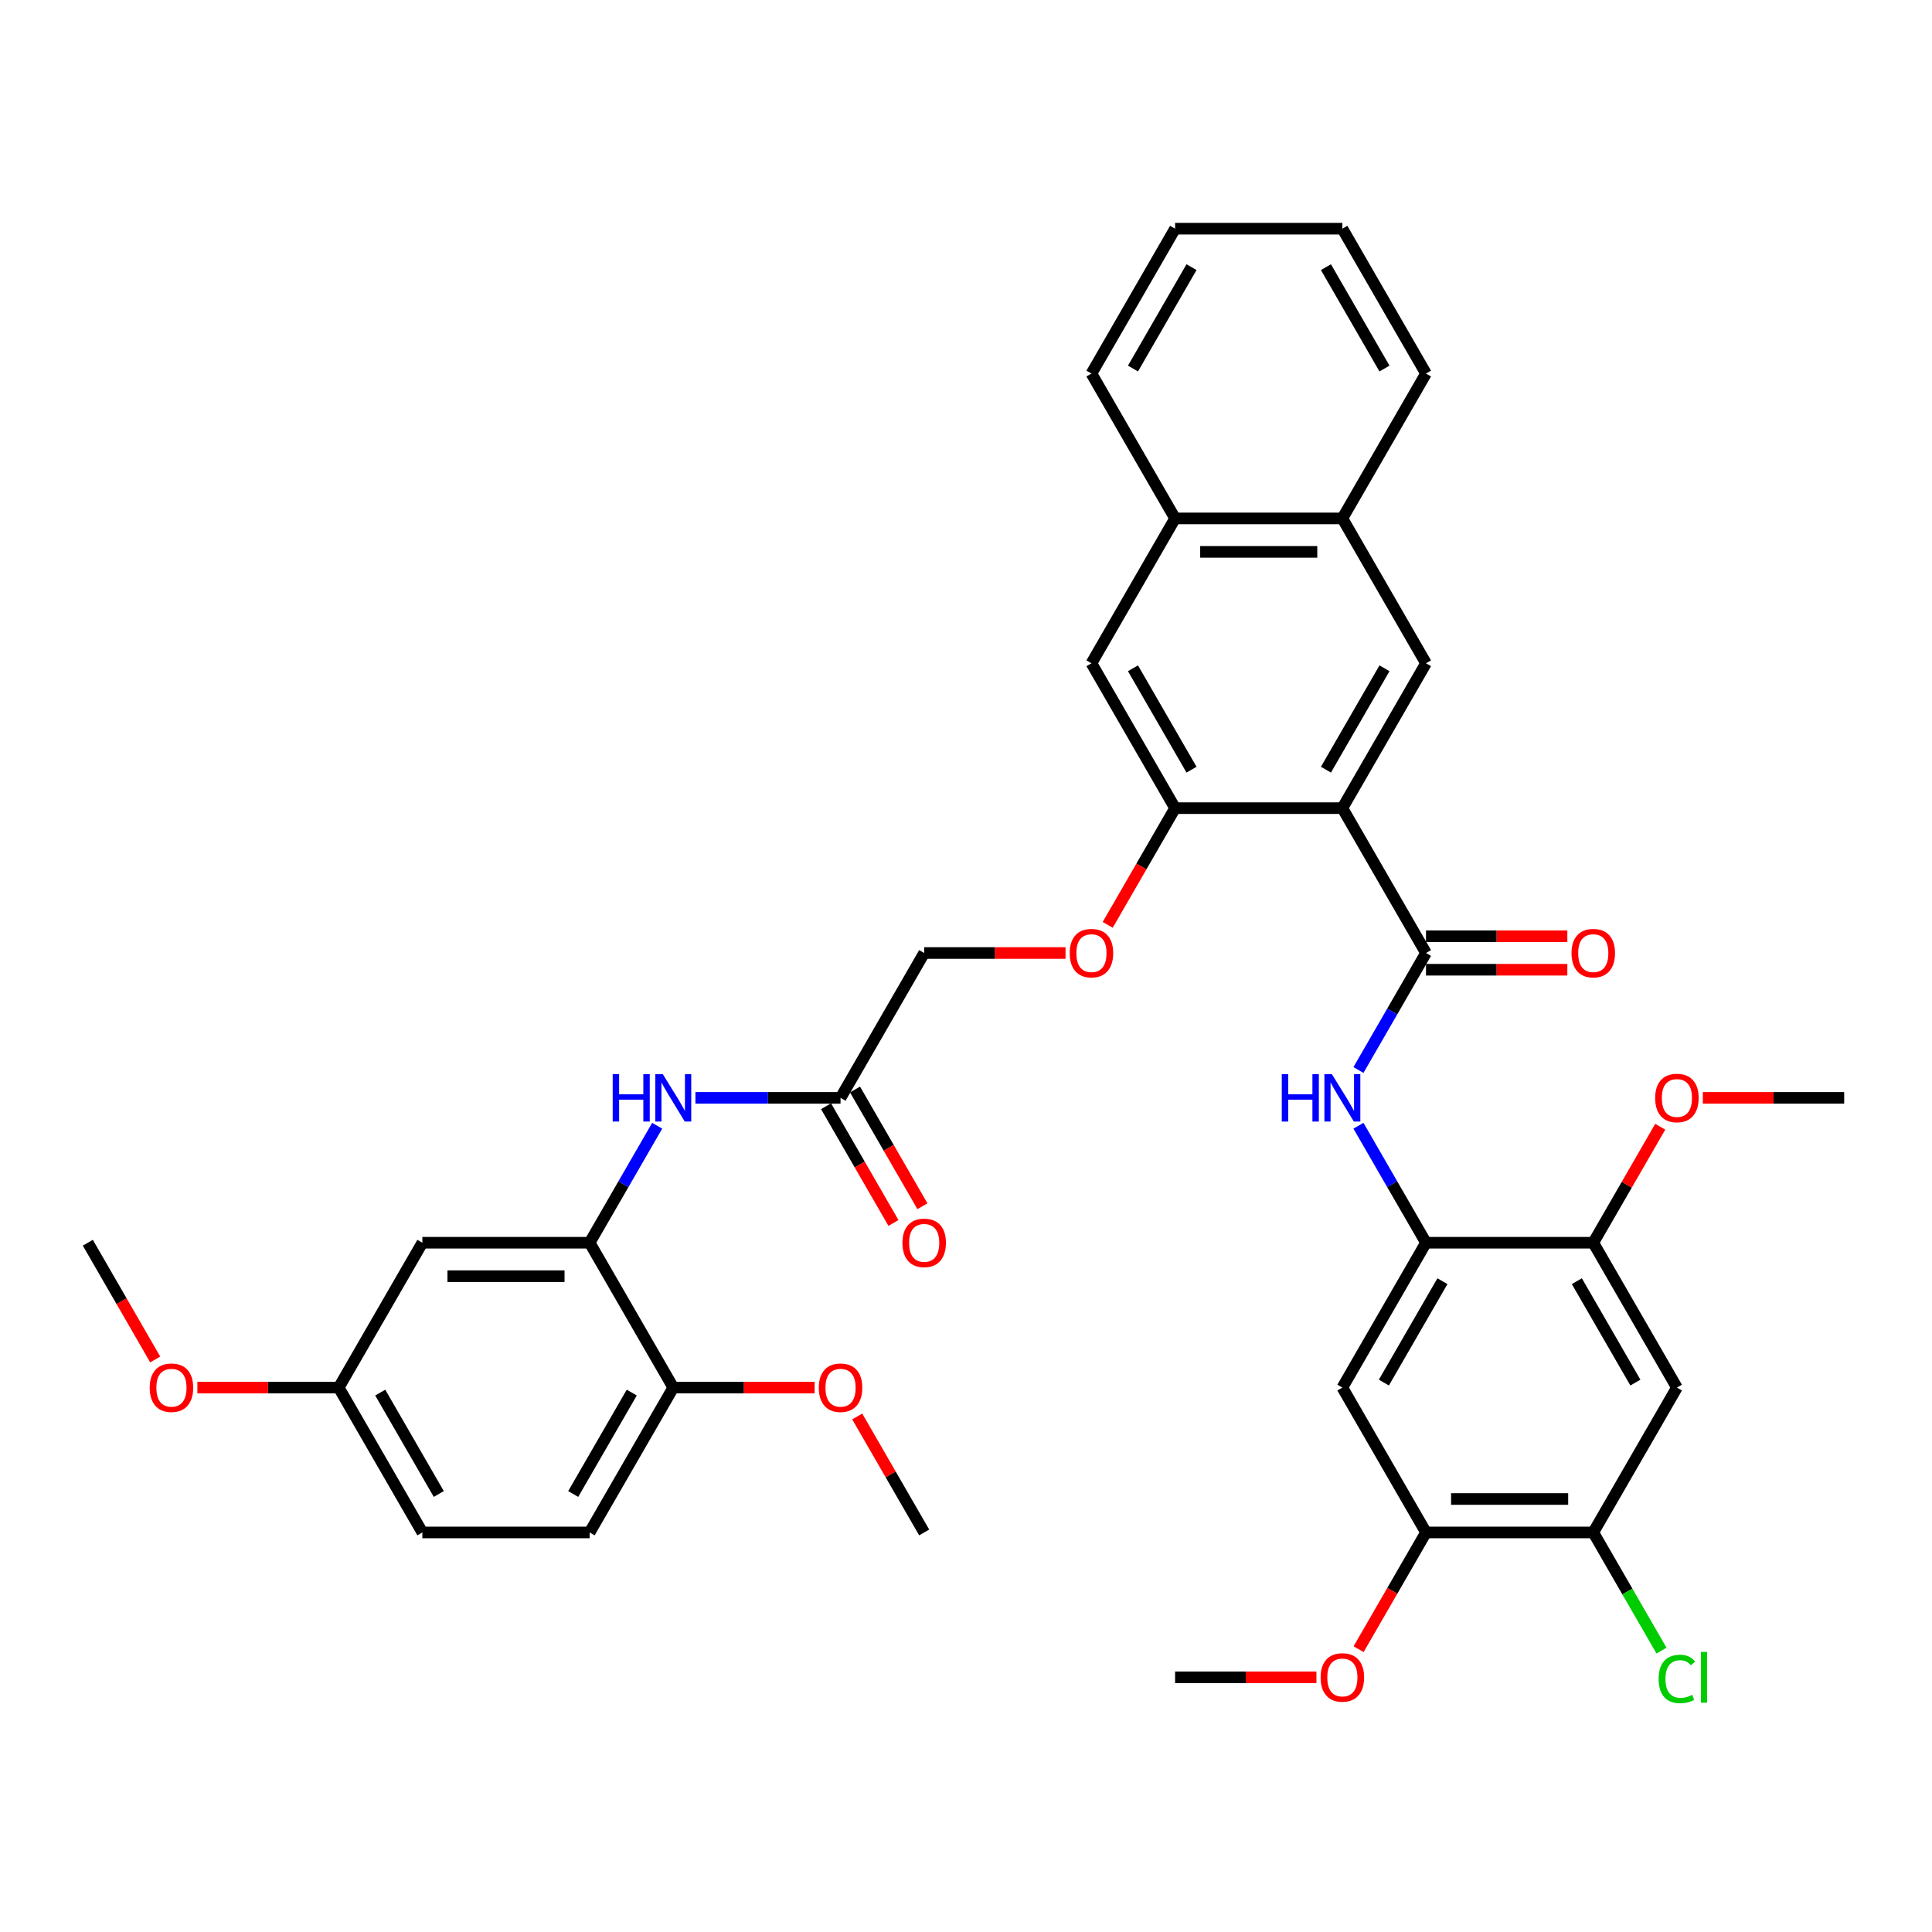 <?xml version='1.0' encoding='iso-8859-1'?>
<svg version='1.1' baseProfile='full'
              xmlns='http://www.w3.org/2000/svg'
                      xmlns:rdkit='http://www.rdkit.org/xml'
                      xmlns:xlink='http://www.w3.org/1999/xlink'
                  xml:space='preserve'
width='1000px' height='1000px' viewBox='0 0 1000 1000'>
<!-- END OF HEADER -->
<rect style='opacity:1.0;fill:#FFFFFF;stroke:none' width='1000' height='1000' x='0' y='0'> </rect>
<path class='bond-0' d='M 694.805,418.292 L 738.095,493.273' style='fill:none;fill-rule:evenodd;stroke:#000000;stroke-width:6px;stroke-linecap:butt;stroke-linejoin:miter;stroke-opacity:1' />
<path class='bond-2' d='M 694.805,418.292 L 608.225,418.292' style='fill:none;fill-rule:evenodd;stroke:#000000;stroke-width:6px;stroke-linecap:butt;stroke-linejoin:miter;stroke-opacity:1' />
<path class='bond-4' d='M 694.805,418.292 L 738.095,343.312' style='fill:none;fill-rule:evenodd;stroke:#000000;stroke-width:6px;stroke-linecap:butt;stroke-linejoin:miter;stroke-opacity:1' />
<path class='bond-4' d='M 686.303,398.387 L 716.606,345.901' style='fill:none;fill-rule:evenodd;stroke:#000000;stroke-width:6px;stroke-linecap:butt;stroke-linejoin:miter;stroke-opacity:1' />
<path class='bond-1' d='M 738.095,493.273 L 720.614,523.551' style='fill:none;fill-rule:evenodd;stroke:#000000;stroke-width:6px;stroke-linecap:butt;stroke-linejoin:miter;stroke-opacity:1' />
<path class='bond-1' d='M 720.614,523.551 L 703.133,553.829' style='fill:none;fill-rule:evenodd;stroke:#0000FF;stroke-width:6px;stroke-linecap:butt;stroke-linejoin:miter;stroke-opacity:1' />
<path class='bond-18' d='M 738.095,501.931 L 774.675,501.931' style='fill:none;fill-rule:evenodd;stroke:#000000;stroke-width:6px;stroke-linecap:butt;stroke-linejoin:miter;stroke-opacity:1' />
<path class='bond-18' d='M 774.675,501.931 L 811.255,501.931' style='fill:none;fill-rule:evenodd;stroke:#FF0000;stroke-width:6px;stroke-linecap:butt;stroke-linejoin:miter;stroke-opacity:1' />
<path class='bond-18' d='M 738.095,484.615 L 774.675,484.615' style='fill:none;fill-rule:evenodd;stroke:#000000;stroke-width:6px;stroke-linecap:butt;stroke-linejoin:miter;stroke-opacity:1' />
<path class='bond-18' d='M 774.675,484.615 L 811.255,484.615' style='fill:none;fill-rule:evenodd;stroke:#FF0000;stroke-width:6px;stroke-linecap:butt;stroke-linejoin:miter;stroke-opacity:1' />
<path class='bond-3' d='M 703.133,582.678 L 720.614,612.956' style='fill:none;fill-rule:evenodd;stroke:#0000FF;stroke-width:6px;stroke-linecap:butt;stroke-linejoin:miter;stroke-opacity:1' />
<path class='bond-3' d='M 720.614,612.956 L 738.095,643.234' style='fill:none;fill-rule:evenodd;stroke:#000000;stroke-width:6px;stroke-linecap:butt;stroke-linejoin:miter;stroke-opacity:1' />
<path class='bond-12' d='M 608.225,418.292 L 564.935,343.312' style='fill:none;fill-rule:evenodd;stroke:#000000;stroke-width:6px;stroke-linecap:butt;stroke-linejoin:miter;stroke-opacity:1' />
<path class='bond-12' d='M 616.728,398.387 L 586.425,345.901' style='fill:none;fill-rule:evenodd;stroke:#000000;stroke-width:6px;stroke-linecap:butt;stroke-linejoin:miter;stroke-opacity:1' />
<path class='bond-16' d='M 608.225,418.292 L 590.784,448.501' style='fill:none;fill-rule:evenodd;stroke:#000000;stroke-width:6px;stroke-linecap:butt;stroke-linejoin:miter;stroke-opacity:1' />
<path class='bond-16' d='M 590.784,448.501 L 573.343,478.71' style='fill:none;fill-rule:evenodd;stroke:#FF0000;stroke-width:6px;stroke-linecap:butt;stroke-linejoin:miter;stroke-opacity:1' />
<path class='bond-6' d='M 738.095,643.234 L 694.805,718.214' style='fill:none;fill-rule:evenodd;stroke:#000000;stroke-width:6px;stroke-linecap:butt;stroke-linejoin:miter;stroke-opacity:1' />
<path class='bond-6' d='M 746.598,663.139 L 716.295,715.625' style='fill:none;fill-rule:evenodd;stroke:#000000;stroke-width:6px;stroke-linecap:butt;stroke-linejoin:miter;stroke-opacity:1' />
<path class='bond-9' d='M 738.095,643.234 L 824.675,643.234' style='fill:none;fill-rule:evenodd;stroke:#000000;stroke-width:6px;stroke-linecap:butt;stroke-linejoin:miter;stroke-opacity:1' />
<path class='bond-15' d='M 738.095,343.312 L 694.805,268.331' style='fill:none;fill-rule:evenodd;stroke:#000000;stroke-width:6px;stroke-linecap:butt;stroke-linejoin:miter;stroke-opacity:1' />
<path class='bond-5' d='M 305.195,643.234 L 322.676,612.956' style='fill:none;fill-rule:evenodd;stroke:#000000;stroke-width:6px;stroke-linecap:butt;stroke-linejoin:miter;stroke-opacity:1' />
<path class='bond-5' d='M 322.676,612.956 L 340.157,582.678' style='fill:none;fill-rule:evenodd;stroke:#0000FF;stroke-width:6px;stroke-linecap:butt;stroke-linejoin:miter;stroke-opacity:1' />
<path class='bond-14' d='M 305.195,643.234 L 218.615,643.234' style='fill:none;fill-rule:evenodd;stroke:#000000;stroke-width:6px;stroke-linecap:butt;stroke-linejoin:miter;stroke-opacity:1' />
<path class='bond-14' d='M 292.208,660.55 L 231.602,660.55' style='fill:none;fill-rule:evenodd;stroke:#000000;stroke-width:6px;stroke-linecap:butt;stroke-linejoin:miter;stroke-opacity:1' />
<path class='bond-19' d='M 305.195,643.234 L 348.485,718.214' style='fill:none;fill-rule:evenodd;stroke:#000000;stroke-width:6px;stroke-linecap:butt;stroke-linejoin:miter;stroke-opacity:1' />
<path class='bond-11' d='M 694.805,718.214 L 738.095,793.195' style='fill:none;fill-rule:evenodd;stroke:#000000;stroke-width:6px;stroke-linecap:butt;stroke-linejoin:miter;stroke-opacity:1' />
<path class='bond-7' d='M 867.965,718.214 L 824.675,643.234' style='fill:none;fill-rule:evenodd;stroke:#000000;stroke-width:6px;stroke-linecap:butt;stroke-linejoin:miter;stroke-opacity:1' />
<path class='bond-7' d='M 846.476,715.625 L 816.173,663.139' style='fill:none;fill-rule:evenodd;stroke:#000000;stroke-width:6px;stroke-linecap:butt;stroke-linejoin:miter;stroke-opacity:1' />
<path class='bond-10' d='M 867.965,718.214 L 824.675,793.195' style='fill:none;fill-rule:evenodd;stroke:#000000;stroke-width:6px;stroke-linecap:butt;stroke-linejoin:miter;stroke-opacity:1' />
<path class='bond-8' d='M 359.948,568.253 L 397.506,568.253' style='fill:none;fill-rule:evenodd;stroke:#0000FF;stroke-width:6px;stroke-linecap:butt;stroke-linejoin:miter;stroke-opacity:1' />
<path class='bond-8' d='M 397.506,568.253 L 435.065,568.253' style='fill:none;fill-rule:evenodd;stroke:#000000;stroke-width:6px;stroke-linecap:butt;stroke-linejoin:miter;stroke-opacity:1' />
<path class='bond-25' d='M 824.675,643.234 L 842.006,613.215' style='fill:none;fill-rule:evenodd;stroke:#000000;stroke-width:6px;stroke-linecap:butt;stroke-linejoin:miter;stroke-opacity:1' />
<path class='bond-25' d='M 842.006,613.215 L 859.338,583.197' style='fill:none;fill-rule:evenodd;stroke:#FF0000;stroke-width:6px;stroke-linecap:butt;stroke-linejoin:miter;stroke-opacity:1' />
<path class='bond-24' d='M 824.675,793.195 L 842.331,823.776' style='fill:none;fill-rule:evenodd;stroke:#000000;stroke-width:6px;stroke-linecap:butt;stroke-linejoin:miter;stroke-opacity:1' />
<path class='bond-24' d='M 842.331,823.776 L 859.987,854.357' style='fill:none;fill-rule:evenodd;stroke:#00CC00;stroke-width:6px;stroke-linecap:butt;stroke-linejoin:miter;stroke-opacity:1' />
<path class='bond-40' d='M 824.675,793.195 L 738.095,793.195' style='fill:none;fill-rule:evenodd;stroke:#000000;stroke-width:6px;stroke-linecap:butt;stroke-linejoin:miter;stroke-opacity:1' />
<path class='bond-40' d='M 811.688,775.879 L 751.082,775.879' style='fill:none;fill-rule:evenodd;stroke:#000000;stroke-width:6px;stroke-linecap:butt;stroke-linejoin:miter;stroke-opacity:1' />
<path class='bond-26' d='M 738.095,793.195 L 720.654,823.404' style='fill:none;fill-rule:evenodd;stroke:#000000;stroke-width:6px;stroke-linecap:butt;stroke-linejoin:miter;stroke-opacity:1' />
<path class='bond-26' d='M 720.654,823.404 L 703.213,853.613' style='fill:none;fill-rule:evenodd;stroke:#FF0000;stroke-width:6px;stroke-linecap:butt;stroke-linejoin:miter;stroke-opacity:1' />
<path class='bond-38' d='M 564.935,343.312 L 608.225,268.331' style='fill:none;fill-rule:evenodd;stroke:#000000;stroke-width:6px;stroke-linecap:butt;stroke-linejoin:miter;stroke-opacity:1' />
<path class='bond-13' d='M 435.065,568.253 L 478.355,493.273' style='fill:none;fill-rule:evenodd;stroke:#000000;stroke-width:6px;stroke-linecap:butt;stroke-linejoin:miter;stroke-opacity:1' />
<path class='bond-20' d='M 427.567,572.582 L 445.008,602.791' style='fill:none;fill-rule:evenodd;stroke:#000000;stroke-width:6px;stroke-linecap:butt;stroke-linejoin:miter;stroke-opacity:1' />
<path class='bond-20' d='M 445.008,602.791 L 462.449,633' style='fill:none;fill-rule:evenodd;stroke:#FF0000;stroke-width:6px;stroke-linecap:butt;stroke-linejoin:miter;stroke-opacity:1' />
<path class='bond-20' d='M 442.563,563.924 L 460.004,594.133' style='fill:none;fill-rule:evenodd;stroke:#000000;stroke-width:6px;stroke-linecap:butt;stroke-linejoin:miter;stroke-opacity:1' />
<path class='bond-20' d='M 460.004,594.133 L 477.445,624.342' style='fill:none;fill-rule:evenodd;stroke:#FF0000;stroke-width:6px;stroke-linecap:butt;stroke-linejoin:miter;stroke-opacity:1' />
<path class='bond-23' d='M 218.615,643.234 L 175.325,718.214' style='fill:none;fill-rule:evenodd;stroke:#000000;stroke-width:6px;stroke-linecap:butt;stroke-linejoin:miter;stroke-opacity:1' />
<path class='bond-17' d='M 694.805,268.331 L 608.225,268.331' style='fill:none;fill-rule:evenodd;stroke:#000000;stroke-width:6px;stroke-linecap:butt;stroke-linejoin:miter;stroke-opacity:1' />
<path class='bond-17' d='M 681.818,285.647 L 621.212,285.647' style='fill:none;fill-rule:evenodd;stroke:#000000;stroke-width:6px;stroke-linecap:butt;stroke-linejoin:miter;stroke-opacity:1' />
<path class='bond-30' d='M 694.805,268.331 L 738.095,193.351' style='fill:none;fill-rule:evenodd;stroke:#000000;stroke-width:6px;stroke-linecap:butt;stroke-linejoin:miter;stroke-opacity:1' />
<path class='bond-22' d='M 551.515,493.273 L 514.935,493.273' style='fill:none;fill-rule:evenodd;stroke:#FF0000;stroke-width:6px;stroke-linecap:butt;stroke-linejoin:miter;stroke-opacity:1' />
<path class='bond-22' d='M 514.935,493.273 L 478.355,493.273' style='fill:none;fill-rule:evenodd;stroke:#000000;stroke-width:6px;stroke-linecap:butt;stroke-linejoin:miter;stroke-opacity:1' />
<path class='bond-31' d='M 608.225,268.331 L 564.935,193.351' style='fill:none;fill-rule:evenodd;stroke:#000000;stroke-width:6px;stroke-linecap:butt;stroke-linejoin:miter;stroke-opacity:1' />
<path class='bond-21' d='M 348.485,718.214 L 305.195,793.195' style='fill:none;fill-rule:evenodd;stroke:#000000;stroke-width:6px;stroke-linecap:butt;stroke-linejoin:miter;stroke-opacity:1' />
<path class='bond-21' d='M 326.995,720.803 L 296.692,773.29' style='fill:none;fill-rule:evenodd;stroke:#000000;stroke-width:6px;stroke-linecap:butt;stroke-linejoin:miter;stroke-opacity:1' />
<path class='bond-28' d='M 348.485,718.214 L 385.065,718.214' style='fill:none;fill-rule:evenodd;stroke:#000000;stroke-width:6px;stroke-linecap:butt;stroke-linejoin:miter;stroke-opacity:1' />
<path class='bond-28' d='M 385.065,718.214 L 421.645,718.214' style='fill:none;fill-rule:evenodd;stroke:#FF0000;stroke-width:6px;stroke-linecap:butt;stroke-linejoin:miter;stroke-opacity:1' />
<path class='bond-27' d='M 305.195,793.195 L 218.615,793.195' style='fill:none;fill-rule:evenodd;stroke:#000000;stroke-width:6px;stroke-linecap:butt;stroke-linejoin:miter;stroke-opacity:1' />
<path class='bond-29' d='M 175.325,718.214 L 138.745,718.214' style='fill:none;fill-rule:evenodd;stroke:#000000;stroke-width:6px;stroke-linecap:butt;stroke-linejoin:miter;stroke-opacity:1' />
<path class='bond-29' d='M 138.745,718.214 L 102.165,718.214' style='fill:none;fill-rule:evenodd;stroke:#FF0000;stroke-width:6px;stroke-linecap:butt;stroke-linejoin:miter;stroke-opacity:1' />
<path class='bond-41' d='M 175.325,718.214 L 218.615,793.195' style='fill:none;fill-rule:evenodd;stroke:#000000;stroke-width:6px;stroke-linecap:butt;stroke-linejoin:miter;stroke-opacity:1' />
<path class='bond-41' d='M 196.814,720.803 L 227.117,773.29' style='fill:none;fill-rule:evenodd;stroke:#000000;stroke-width:6px;stroke-linecap:butt;stroke-linejoin:miter;stroke-opacity:1' />
<path class='bond-33' d='M 881.385,568.253 L 917.965,568.253' style='fill:none;fill-rule:evenodd;stroke:#FF0000;stroke-width:6px;stroke-linecap:butt;stroke-linejoin:miter;stroke-opacity:1' />
<path class='bond-33' d='M 917.965,568.253 L 954.545,568.253' style='fill:none;fill-rule:evenodd;stroke:#000000;stroke-width:6px;stroke-linecap:butt;stroke-linejoin:miter;stroke-opacity:1' />
<path class='bond-32' d='M 681.385,868.175 L 644.805,868.175' style='fill:none;fill-rule:evenodd;stroke:#FF0000;stroke-width:6px;stroke-linecap:butt;stroke-linejoin:miter;stroke-opacity:1' />
<path class='bond-32' d='M 644.805,868.175 L 608.225,868.175' style='fill:none;fill-rule:evenodd;stroke:#000000;stroke-width:6px;stroke-linecap:butt;stroke-linejoin:miter;stroke-opacity:1' />
<path class='bond-34' d='M 443.693,733.158 L 461.024,763.177' style='fill:none;fill-rule:evenodd;stroke:#FF0000;stroke-width:6px;stroke-linecap:butt;stroke-linejoin:miter;stroke-opacity:1' />
<path class='bond-34' d='M 461.024,763.177 L 478.355,793.195' style='fill:none;fill-rule:evenodd;stroke:#000000;stroke-width:6px;stroke-linecap:butt;stroke-linejoin:miter;stroke-opacity:1' />
<path class='bond-35' d='M 80.337,703.652 L 62.896,673.443' style='fill:none;fill-rule:evenodd;stroke:#FF0000;stroke-width:6px;stroke-linecap:butt;stroke-linejoin:miter;stroke-opacity:1' />
<path class='bond-35' d='M 62.896,673.443 L 45.455,643.234' style='fill:none;fill-rule:evenodd;stroke:#000000;stroke-width:6px;stroke-linecap:butt;stroke-linejoin:miter;stroke-opacity:1' />
<path class='bond-37' d='M 738.095,193.351 L 694.805,118.37' style='fill:none;fill-rule:evenodd;stroke:#000000;stroke-width:6px;stroke-linecap:butt;stroke-linejoin:miter;stroke-opacity:1' />
<path class='bond-37' d='M 716.606,190.761 L 686.303,138.275' style='fill:none;fill-rule:evenodd;stroke:#000000;stroke-width:6px;stroke-linecap:butt;stroke-linejoin:miter;stroke-opacity:1' />
<path class='bond-39' d='M 564.935,193.351 L 608.225,118.37' style='fill:none;fill-rule:evenodd;stroke:#000000;stroke-width:6px;stroke-linecap:butt;stroke-linejoin:miter;stroke-opacity:1' />
<path class='bond-39' d='M 586.425,190.761 L 616.728,138.275' style='fill:none;fill-rule:evenodd;stroke:#000000;stroke-width:6px;stroke-linecap:butt;stroke-linejoin:miter;stroke-opacity:1' />
<path class='bond-36' d='M 608.225,118.37 L 694.805,118.37' style='fill:none;fill-rule:evenodd;stroke:#000000;stroke-width:6px;stroke-linecap:butt;stroke-linejoin:miter;stroke-opacity:1' />
<path  class='atom-2' d='M 663.446 555.994
L 666.771 555.994
L 666.771 566.418
L 679.307 566.418
L 679.307 555.994
L 682.632 555.994
L 682.632 580.513
L 679.307 580.513
L 679.307 569.188
L 666.771 569.188
L 666.771 580.513
L 663.446 580.513
L 663.446 555.994
' fill='#0000FF'/>
<path  class='atom-2' d='M 689.385 555.994
L 697.42 568.981
Q 698.216 570.262, 699.498 572.582
Q 700.779 574.903, 700.848 575.041
L 700.848 555.994
L 704.104 555.994
L 704.104 580.513
L 700.745 580.513
L 692.121 566.314
Q 691.117 564.652, 690.043 562.747
Q 689.004 560.842, 688.693 560.253
L 688.693 580.513
L 685.506 580.513
L 685.506 555.994
L 689.385 555.994
' fill='#0000FF'/>
<path  class='atom-9' d='M 317.126 555.994
L 320.45 555.994
L 320.45 566.418
L 332.987 566.418
L 332.987 555.994
L 336.312 555.994
L 336.312 580.513
L 332.987 580.513
L 332.987 569.188
L 320.45 569.188
L 320.45 580.513
L 317.126 580.513
L 317.126 555.994
' fill='#0000FF'/>
<path  class='atom-9' d='M 343.065 555.994
L 351.1 568.981
Q 351.896 570.262, 353.177 572.582
Q 354.459 574.903, 354.528 575.041
L 354.528 555.994
L 357.784 555.994
L 357.784 580.513
L 354.424 580.513
L 345.801 566.314
Q 344.797 564.652, 343.723 562.747
Q 342.684 560.842, 342.372 560.253
L 342.372 580.513
L 339.186 580.513
L 339.186 555.994
L 343.065 555.994
' fill='#0000FF'/>
<path  class='atom-17' d='M 553.68 493.342
Q 553.68 487.455, 556.589 484.165
Q 559.498 480.874, 564.935 480.874
Q 570.372 480.874, 573.281 484.165
Q 576.19 487.455, 576.19 493.342
Q 576.19 499.299, 573.247 502.693
Q 570.303 506.052, 564.935 506.052
Q 559.532 506.052, 556.589 502.693
Q 553.68 499.333, 553.68 493.342
M 564.935 503.281
Q 568.675 503.281, 570.684 500.788
Q 572.727 498.26, 572.727 493.342
Q 572.727 488.528, 570.684 486.104
Q 568.675 483.645, 564.935 483.645
Q 561.195 483.645, 559.152 486.069
Q 557.143 488.494, 557.143 493.342
Q 557.143 498.294, 559.152 500.788
Q 561.195 503.281, 564.935 503.281
' fill='#FF0000'/>
<path  class='atom-19' d='M 813.42 493.342
Q 813.42 487.455, 816.329 484.165
Q 819.238 480.874, 824.675 480.874
Q 830.113 480.874, 833.022 484.165
Q 835.931 487.455, 835.931 493.342
Q 835.931 499.299, 832.987 502.693
Q 830.043 506.052, 824.675 506.052
Q 819.273 506.052, 816.329 502.693
Q 813.42 499.333, 813.42 493.342
M 824.675 503.281
Q 828.416 503.281, 830.424 500.788
Q 832.468 498.26, 832.468 493.342
Q 832.468 488.528, 830.424 486.104
Q 828.416 483.645, 824.675 483.645
Q 820.935 483.645, 818.892 486.069
Q 816.883 488.494, 816.883 493.342
Q 816.883 498.294, 818.892 500.788
Q 820.935 503.281, 824.675 503.281
' fill='#FF0000'/>
<path  class='atom-21' d='M 467.1 643.303
Q 467.1 637.416, 470.009 634.126
Q 472.918 630.836, 478.355 630.836
Q 483.792 630.836, 486.701 634.126
Q 489.61 637.416, 489.61 643.303
Q 489.61 649.26, 486.667 652.654
Q 483.723 656.013, 478.355 656.013
Q 472.952 656.013, 470.009 652.654
Q 467.1 649.294, 467.1 643.303
M 478.355 653.242
Q 482.095 653.242, 484.104 650.749
Q 486.147 648.221, 486.147 643.303
Q 486.147 638.489, 484.104 636.065
Q 482.095 633.606, 478.355 633.606
Q 474.615 633.606, 472.571 636.03
Q 470.563 638.455, 470.563 643.303
Q 470.563 648.255, 472.571 650.749
Q 474.615 653.242, 478.355 653.242
' fill='#FF0000'/>
<path  class='atom-25' d='M 858.511 869.024
Q 858.511 862.929, 861.351 859.743
Q 864.225 856.522, 869.662 856.522
Q 874.719 856.522, 877.42 860.089
L 875.134 861.959
Q 873.16 859.362, 869.662 859.362
Q 865.957 859.362, 863.983 861.855
Q 862.043 864.314, 862.043 869.024
Q 862.043 873.872, 864.052 876.366
Q 866.095 878.859, 870.043 878.859
Q 872.745 878.859, 875.896 877.232
L 876.866 879.829
Q 875.584 880.66, 873.645 881.145
Q 871.706 881.63, 869.558 881.63
Q 864.225 881.63, 861.351 878.375
Q 858.511 875.119, 858.511 869.024
' fill='#00CC00'/>
<path  class='atom-25' d='M 880.398 855.033
L 883.584 855.033
L 883.584 881.318
L 880.398 881.318
L 880.398 855.033
' fill='#00CC00'/>
<path  class='atom-26' d='M 856.71 568.323
Q 856.71 562.435, 859.619 559.145
Q 862.528 555.855, 867.965 555.855
Q 873.403 555.855, 876.312 559.145
Q 879.221 562.435, 879.221 568.323
Q 879.221 574.279, 876.277 577.673
Q 873.333 581.033, 867.965 581.033
Q 862.563 581.033, 859.619 577.673
Q 856.71 574.314, 856.71 568.323
M 867.965 578.262
Q 871.706 578.262, 873.714 575.768
Q 875.758 573.24, 875.758 568.323
Q 875.758 563.509, 873.714 561.084
Q 871.706 558.626, 867.965 558.626
Q 864.225 558.626, 862.182 561.05
Q 860.173 563.474, 860.173 568.323
Q 860.173 573.275, 862.182 575.768
Q 864.225 578.262, 867.965 578.262
' fill='#FF0000'/>
<path  class='atom-27' d='M 683.55 868.245
Q 683.55 862.357, 686.459 859.067
Q 689.368 855.777, 694.805 855.777
Q 700.242 855.777, 703.152 859.067
Q 706.061 862.357, 706.061 868.245
Q 706.061 874.201, 703.117 877.595
Q 700.173 880.955, 694.805 880.955
Q 689.403 880.955, 686.459 877.595
Q 683.55 874.236, 683.55 868.245
M 694.805 878.184
Q 698.545 878.184, 700.554 875.691
Q 702.597 873.163, 702.597 868.245
Q 702.597 863.431, 700.554 861.007
Q 698.545 858.548, 694.805 858.548
Q 691.065 858.548, 689.022 860.972
Q 687.013 863.396, 687.013 868.245
Q 687.013 873.197, 689.022 875.691
Q 691.065 878.184, 694.805 878.184
' fill='#FF0000'/>
<path  class='atom-29' d='M 423.81 718.284
Q 423.81 712.396, 426.719 709.106
Q 429.628 705.816, 435.065 705.816
Q 440.502 705.816, 443.411 709.106
Q 446.32 712.396, 446.32 718.284
Q 446.32 724.24, 443.377 727.634
Q 440.433 730.994, 435.065 730.994
Q 429.662 730.994, 426.719 727.634
Q 423.81 724.275, 423.81 718.284
M 435.065 728.223
Q 438.805 728.223, 440.814 725.73
Q 442.857 723.201, 442.857 718.284
Q 442.857 713.47, 440.814 711.046
Q 438.805 708.587, 435.065 708.587
Q 431.325 708.587, 429.281 711.011
Q 427.273 713.435, 427.273 718.284
Q 427.273 723.236, 429.281 725.73
Q 431.325 728.223, 435.065 728.223
' fill='#FF0000'/>
<path  class='atom-30' d='M 77.489 718.284
Q 77.489 712.396, 80.398 709.106
Q 83.307 705.816, 88.745 705.816
Q 94.182 705.816, 97.091 709.106
Q 100 712.396, 100 718.284
Q 100 724.24, 97.056 727.634
Q 94.113 730.994, 88.745 730.994
Q 83.342 730.994, 80.398 727.634
Q 77.489 724.275, 77.489 718.284
M 88.745 728.223
Q 92.485 728.223, 94.493 725.73
Q 96.537 723.201, 96.537 718.284
Q 96.537 713.47, 94.493 711.046
Q 92.485 708.587, 88.745 708.587
Q 85.004 708.587, 82.961 711.011
Q 80.952 713.435, 80.952 718.284
Q 80.952 723.236, 82.961 725.73
Q 85.004 728.223, 88.745 728.223
' fill='#FF0000'/>
</svg>
